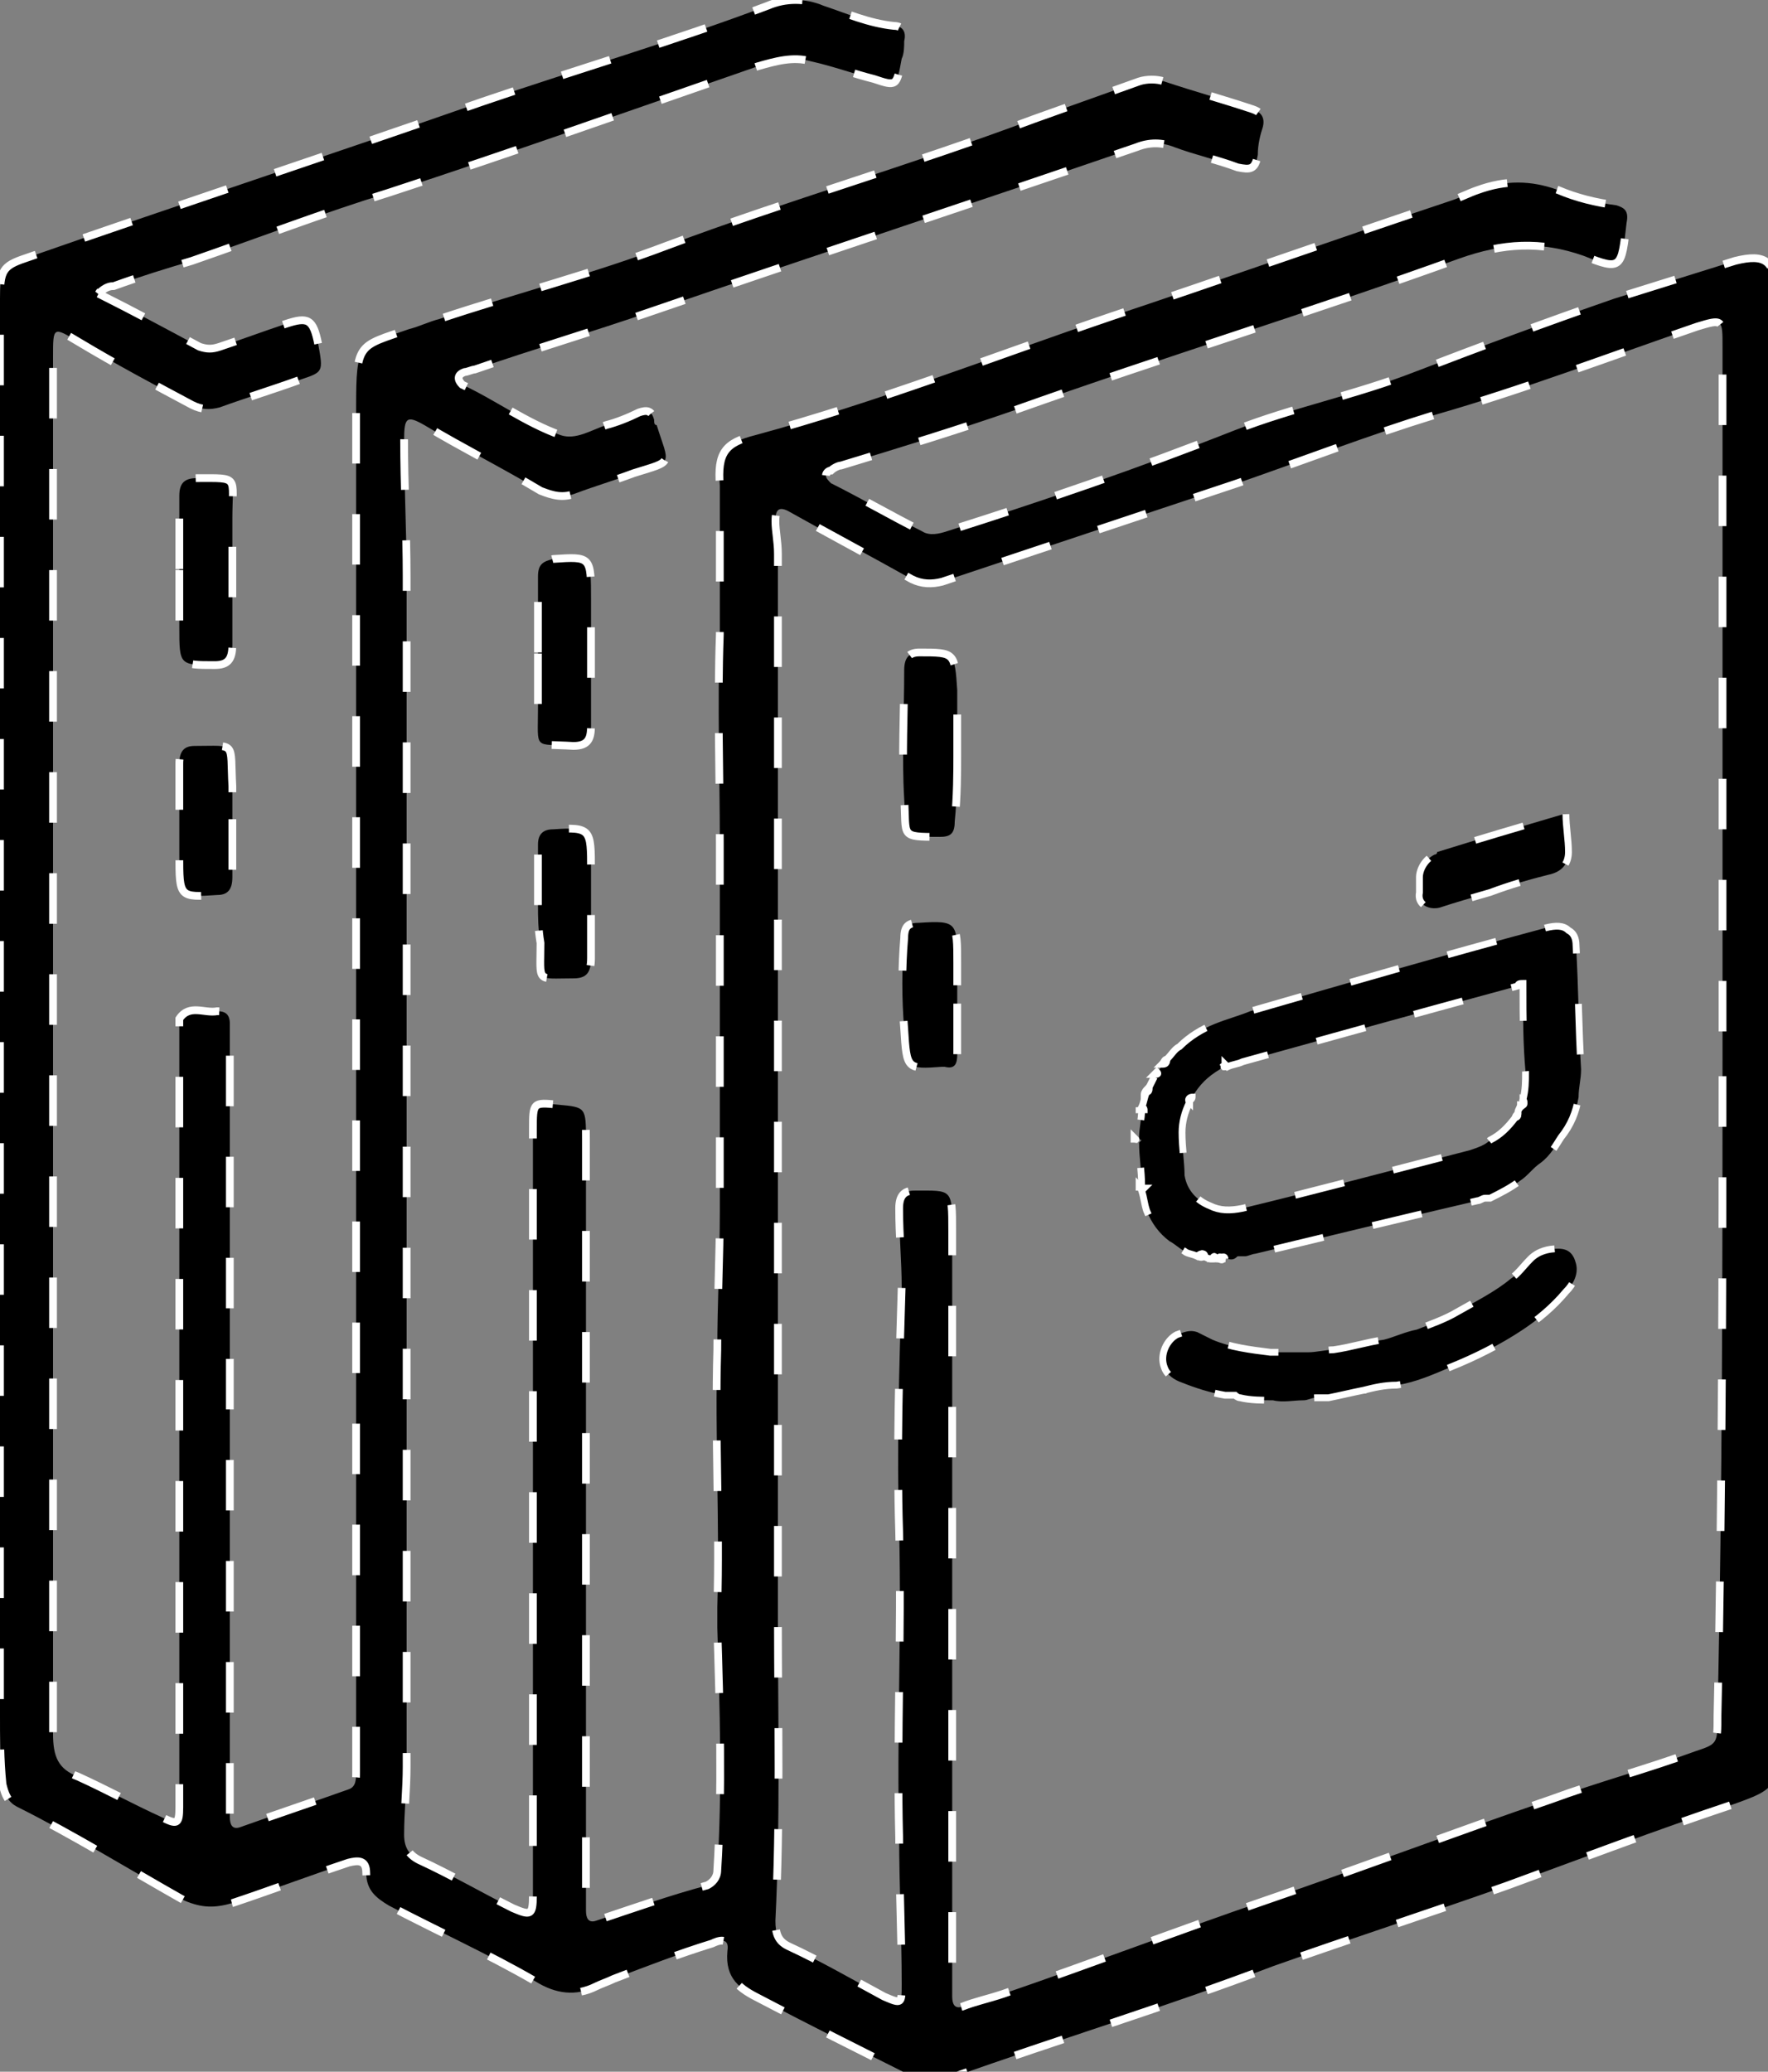 <svg width="70" height="82" xmlns="http://www.w3.org/2000/svg">
 <rect width="100%" height="100%" fill="#808080" stroke="none"/>
 <g>
  <title>Layer 1</title>
  <g id="svg_2">
   <g id="svg_1">
    <path id="svg_3" class="st2" d="m46.2,41.925c0.2,-0.2 0.3,-0.4 0.5,-0.5c0.4,-0.4 0.9,-0.7 1.4,-0.9c0.5,-0.2 0.9,-0.3 1.4,-0.5c3.8,-1.1 7.6,-2.2 11.7,-3.3c0.4,-0.1 0.7,-0.1 0.9,0.1c0.2,0.1 0.3,0.3 0.3,0.6c0.1,1.7 0.1,3.3 0.2,4.9c0,0.4 -0.1,0.7 -0.1,1.1c-0.1,0.6 -0.3,1.1 -0.7,1.6c-0.2,0.3 -0.4,0.7 -0.8,1c-0.3,0.2 -0.5,0.5 -0.8,0.7c-0.4,0.3 -0.8,0.5 -1.2,0.7c0,0 -0.1,0 -0.1,0c0,0 -0.1,0 -0.1,0c-0.1,0 -0.2,0.1 -0.3,0.1c-3,0.7 -5.9,1.4 -8.8,2.1c-0.1,0 -0.3,0.1 -0.4,0.1c0,0 -0.1,0 -0.2,0c0,0 -0.1,0 -0.1,0c-0.2,0.2 -0.3,0.1 -0.5,0.1c0,-0.1 -0.1,-0.1 -0.2,0c0,0 0,0 -0.1,0c-0.1,0 -0.1,-0.2 -0.2,0c-0.1,0 -0.2,0 -0.3,-0.1c0,-0.1 -0.1,-0.1 -0.1,-0.1c0,0 -0.1,0 -0.2,0.1c0,0 0,0 0,0c-0.2,-0.1 -0.4,-0.1 -0.5,-0.2c0,0 0,0 0,0c-0.2,-0.1 -0.4,-0.3 -0.6,-0.4c-0.4,-0.3 -0.7,-0.7 -0.9,-1.2c-0.1,-0.3 -0.1,-0.5 -0.2,-0.8c0,0 0.1,-0.1 0.1,-0.1c0,0 -0.1,0 -0.1,-0.1c0,-0.6 -0.1,-1.1 -0.1,-1.7c0,0 0.1,-0.1 0.1,-0.1c0,0 -0.1,0 -0.1,-0.1c0,-0.4 0.1,-0.7 0.1,-1.1c0,0 0.1,0 0.1,0c0,0 0,-0.1 -0.1,-0.1c0.1,-0.2 0.1,-0.4 0.2,-0.6c0.1,0 0.1,-0.1 0.1,-0.2c0.1,-0.2 0.2,-0.4 0.3,-0.6c0.1,0 0.1,0 0.1,-0.1c0.1,-0.1 0.1,-0.2 0.2,-0.3c0,0.1 0.1,0 0.1,-0.1zm13.8,2.3c0,0 0,0 0,0c0.1,0 0.1,-0.1 0.1,-0.2c0,-0.1 0.1,-0.2 0.1,-0.3c0.1,0 0.2,-0.1 0.1,-0.2c0.1,-0.4 0.1,-0.7 0.1,-1.1c-0.1,-1.1 -0.1,-2.2 -0.1,-3.3c0,-0.1 0,-0.1 0,-0.2c-0.1,0 -0.2,0 -0.2,0.1c-3.7,1 -7.3,2 -10.9,3c-0.2,0.1 -0.4,0.1 -0.6,0.2c0,0 0,0 -0.1,-0.1c0,0 0,0.1 -0.1,0.1c0,0 -0.1,0.1 -0.1,0.1c-0.5,0.3 -0.8,0.6 -1.1,1.1c-0.1,0 -0.1,0.1 -0.1,0.2c-0.2,0.4 -0.3,0.8 -0.3,1.2c0,0.6 0.1,1.2 0.1,1.7c0.1,0.6 0.5,1 1,1.2c0.4,0.2 0.8,0.2 1.3,0.1c2.9,-0.7 5.9,-1.5 9,-2.3c0.3,-0.1 0.6,-0.2 0.8,-0.4c0.4,-0.2 0.7,-0.5 1,-0.9z" stroke="#FFFFFF" stroke-width="0.27" stroke-miterlimit="10" stroke-dasharray="2,2"/>
    <path id="svg_4" class="st2" d="m54,55.025c-0.5,0.1 -0.9,0.2 -1.4,0.3c-0.2,0 -0.3,0 -0.5,0c-0.2,0 -0.3,0.1 -0.5,0.1c-0.4,0 -0.8,0.1 -1.2,0c-0.4,0 -0.9,0 -1.3,-0.1c-0.1,0 -0.2,-0.1 -0.2,-0.1c0,0 -0.1,0 -0.1,0c-0.1,0 -0.2,0 -0.3,0c-0.6,-0.1 -1.2,-0.3 -1.7,-0.5c-0.3,-0.1 -0.6,-0.3 -0.7,-0.6c-0.2,-0.5 0.1,-1.1 0.5,-1.3c0.3,-0.1 0.5,-0.2 0.8,-0.1c0.2,0.1 0.4,0.2 0.6,0.3c0.7,0.3 1.5,0.4 2.3,0.5c0.5,0 1,0 1.5,0c0.3,0 0.7,-0.1 1,-0.1c0.7,-0.1 1.3,-0.3 2,-0.4c0.4,-0.1 0.8,-0.3 1.3,-0.4c0.5,-0.2 1.1,-0.4 1.6,-0.7c0.7,-0.4 1.5,-0.8 2.1,-1.3c0.3,-0.2 0.5,-0.5 0.8,-0.8c0.3,-0.3 0.7,-0.4 1.1,-0.4c0.4,0 0.6,0.2 0.7,0.6c0.1,0.4 -0.1,0.8 -0.4,1.1c-0.5,0.6 -1.1,1.1 -1.7,1.5c-0.9,0.6 -1.9,1.1 -2.9,1.5c-0.7,0.3 -1.4,0.6 -2.1,0.7c-0.5,0 -0.9,0.1 -1.3,0.2c0.1,0 0,0 0,0z" stroke="#FFFFFF" stroke-width="0.27" stroke-miterlimit="10" stroke-dasharray="2,2"/>
    <path id="svg_5" class="st2" d="m62,32.225c0,0.5 0.1,1 0.1,1.5c0,0.5 -0.3,0.8 -0.8,0.9c-0.8,0.2 -1.5,0.4 -2.3,0.7c-0.7,0.2 -1.4,0.4 -2,0.6c-0.4,0.1 -0.9,-0.1 -0.8,-0.6c0,-0.2 0,-0.4 0,-0.6c0,-0.3 0.2,-0.7 0.6,-0.9c0,0 0.1,0 0.1,-0.1c1.6,-0.5 3.3,-1 5,-1.5c0,0 0,0 0.1,0z" stroke="#FFFFFF" stroke-width="0.27" stroke-miterlimit="10" stroke-dasharray="2,2"/>
    <path id="svg_6" class="st2" d="m47.4,49.725c0.1,0 0.1,-0.1 0.2,-0.1c0.1,0 0.1,0.1 0.1,0.1c-0.2,0.1 -0.2,0 -0.3,0z" stroke="#FFFFFF" stroke-width="0.27" stroke-miterlimit="10" stroke-dasharray="2,2"/>
    <path id="svg_7" class="st2" d="m48.2,49.825c0.1,-0.1 0.1,-0.1 0.2,0c0,0.1 -0.1,0 -0.2,0z" stroke="#FFFFFF" stroke-width="0.27" stroke-miterlimit="10" stroke-dasharray="2,2"/>
    <path id="svg_8" class="st2" d="m46.2,41.925c0,0.2 -0.1,0.2 -0.2,0.2c0.1,-0.1 0.1,-0.2 0.2,-0.2z" stroke="#FFFFFF" stroke-width="0.27" stroke-miterlimit="10" stroke-dasharray="2,2"/>
    <path id="svg_9" class="st2" d="m45.1,43.825c0,0 0,0.1 0.1,0.1c0,0 -0.1,0 -0.1,0c0,0 0,0 0,-0.1z" stroke="#FFFFFF" stroke-width="0.27" stroke-miterlimit="10" stroke-dasharray="2,2"/>
    <path id="svg_10" class="st2" d="m44.9,45.025c0.1,0.1 0.1,0.1 0,0c0.1,0.1 0,0.1 0,0.2c0,0 0,-0.1 0,-0.2z" stroke="#FFFFFF" stroke-width="0.27" stroke-miterlimit="10" stroke-dasharray="2,2"/>
    <path id="svg_11" class="st2" d="m45.1,46.925c0,0 0,0 0,0c0.1,0.1 0,0.1 0,0.2c0,-0.1 0,-0.2 0,-0.2z" stroke="#FFFFFF" stroke-width="0.27" stroke-miterlimit="10" stroke-dasharray="2,2"/>
    <path id="svg_12" class="st2" d="m48,49.825c0.1,-0.2 0.1,0 0.2,0c-0.1,0 -0.1,0 -0.2,0z" stroke="#FFFFFF" stroke-width="0.27" stroke-miterlimit="10" stroke-dasharray="2,2"/>
    <path id="svg_13" class="st2" d="m45.4,43.125c0,0.1 0,0.1 -0.1,0.2c0,-0.1 0.1,-0.2 0.1,-0.2z" stroke="#FFFFFF" stroke-width="0.27" stroke-miterlimit="10" stroke-dasharray="2,2"/>
    <path id="svg_14" class="st2" d="m45.8,42.425c0.1,0.1 0,0.1 -0.1,0.1c0,0 0.1,-0.1 0.1,-0.1z" stroke="#FFFFFF" stroke-width="0.27" stroke-miterlimit="10" stroke-dasharray="2,2"/>
    <path id="svg_15" class="st2" d="m60.2,43.825c0,-0.1 0.1,-0.1 0.1,-0.2c0.1,0.1 0,0.1 -0.1,0.2z" stroke="#FFFFFF" stroke-width="0.27" stroke-miterlimit="10" stroke-dasharray="2,2"/>
    <path id="svg_16" class="st2" d="m60,44.225c0,-0.1 0.1,-0.1 0.1,-0.2c0,0.1 0,0.2 -0.1,0.2c0,0 0,0 0,0z" stroke="#FFFFFF" stroke-width="0.27" stroke-miterlimit="10" stroke-dasharray="2,2"/>
    <path id="svg_17" class="st2" d="m48.6,42.225c0,0 -0.1,0 -0.1,0c-0.1,0 0,0 0.1,0c-0.1,0 -0.1,0 0,0z" stroke="#FFFFFF" stroke-width="0.27" stroke-miterlimit="10" stroke-dasharray="2,2"/>
    <path id="svg_18" class="st2" d="m47.2,43.425c0,0.1 -0.1,0.1 -0.1,0.2c-0.1,-0.1 0,-0.2 0.1,-0.2z" stroke="#FFFFFF" stroke-width="0.27" stroke-miterlimit="10" stroke-dasharray="2,2"/>
   </g>
   <path id="svg_19" class="st3" d="m3.9,11.625c1.4,0.7 2.7,1.4 4,2.1c0.3,0.1 0.5,0.1 0.8,0c0.9,-0.3 1.7,-0.6 2.6,-0.9c0.9,-0.3 1.1,-0.2 1.3,0.8c0.2,1.1 0.2,1.1 -0.7,1.4c-1.1,0.4 -2.1,0.7 -3.2,1.1c-0.4,0.1 -0.7,0.1 -1.1,-0.1c-1.5,-0.8 -3,-1.6 -4.5,-2.5c-1,-0.6 -1,-0.6 -1,0.6c0,8.4 0,16.8 0,25.2c0,9.8 0,19.5 0,29.3c0,0.9 0.2,1.4 1,1.7c1.1,0.5 2.2,1.1 3.3,1.6c0.6,0.3 0.7,0.3 0.7,-0.4c0,-2.1 0,-4.2 0,-6.3c0,-7.9 0,-15.8 0,-23.7c0,-0.3 0,-0.6 0,-0.8c0,-0.1 0,-0.3 0,-0.4c0.4,-0.6 1,-0.2 1.5,-0.3c0.3,0 0.5,0.1 0.5,0.5c0,0.2 0,0.5 0,0.7c0,10.1 0,20.1 0,30.2c0,0.2 0,0.3 0,0.5c0,0.3 0.1,0.5 0.4,0.4c1.4,-0.5 2.9,-1 4.3,-1.5c0.3,-0.1 0.3,-0.4 0.3,-0.7c0,-1.2 0,-2.3 0,-3.5c0,-16.8 0,-33.7 0,-50.5c0,-2.6 0.1,-2.4 2.1,-3.1c0.4,-0.1 0.8,-0.3 1.2,-0.4c3,-1 6.1,-1.8 9,-2.9c4.8,-1.8 9.7,-3.2 14.5,-5c1.4,-0.5 2.8,-1 4.2,-1.5c0.3,-0.1 0.7,-0.1 1,0c1.2,0.4 2.3,0.7 3.5,1.1c0.3,0.1 0.5,0.3 0.4,0.7c-0.1,0.3 -0.2,0.7 -0.2,1.1c-0.1,0.6 -0.3,0.6 -0.8,0.5c-0.8,-0.3 -1.7,-0.5 -2.5,-0.8c-0.5,-0.2 -1,-0.2 -1.5,0c-6.4,2.2 -12.8,4.3 -19.2,6.5c-2.3,0.8 -4.7,1.5 -7,2.3c-0.1,0 -0.3,0.1 -0.4,0.1c-0.3,0.1 -0.3,0.3 -0.1,0.5c1.3,0.6 2.5,1.5 3.9,2c0.6,0.2 1.2,-0.2 1.8,-0.4c0.4,-0.1 0.9,-0.3 1.3,-0.5c0.3,-0.1 0.5,-0.1 0.6,0.3c0,0.1 0,0.2 0.1,0.2c0.5,1.6 0.7,1.4 -0.9,1.9c-0.8,0.3 -1.5,0.5 -2.3,0.8c-0.5,0.2 -0.9,0.1 -1.4,-0.1c-1.5,-0.9 -3.1,-1.7 -4.6,-2.6c-0.7,-0.4 -0.8,-0.3 -0.8,0.6c0,1.8 0.1,3.6 0.1,5.4c0,15.7 0,31.4 0,47.1c0,0.9 -0.1,1.8 -0.1,2.7c0,0.5 0.2,0.8 0.6,1c1.3,0.6 2.5,1.3 3.7,1.9c0.7,0.3 0.8,0.3 0.8,-0.5c0,-4.7 0,-9.4 0,-14.1c0,-5.4 0,-10.8 0,-16.2c0,-1.1 0,-1.1 1,-1c1.1,0.1 1.1,0.1 1.1,1.4c0,10 0,19.9 0,29.9c0,0.2 0,0.4 0,0.6c0,0.3 0.1,0.5 0.4,0.4c1.5,-0.5 2.9,-1 4.4,-1.4c0.2,-0.1 0.4,-0.3 0.4,-0.6c0.2,-3.2 0.1,-6.4 0,-9.6c0,-0.3 0,-0.6 0,-0.8c0.1,-3.4 -0.1,-6.8 0,-10.2c0,-1.8 0.1,-3.7 0.1,-5.5c0,-4.9 0,-9.7 0,-14.6c0,-2.7 -0.1,-5.4 0,-8.2c0,-2 0,-3.9 0,-5.9c-0.1,-1.3 0.2,-1.7 1.4,-2c4.8,-1.3 9.4,-3.1 14.1,-4.7c4.5,-1.5 9,-3.1 13.5,-4.6c0.3,-0.1 0.7,-0.3 1,-0.4c1.1,-0.4 2.1,-0.4 3.2,0c0.7,0.3 1.5,0.5 2.3,0.6c0.3,0.1 0.5,0.2 0.4,0.7c-0.2,1.8 -0.2,1.9 -1.7,1.3c-1.7,-0.6 -3.2,-0.5 -4.9,0.1c-5.8,2.1 -11.7,3.9 -17.6,6c-2.3,0.8 -4.6,1.5 -6.9,2.2c-0.1,0 -0.3,0.1 -0.4,0.2c-0.1,0 -0.2,0.1 -0.2,0.2c0,0.1 0.1,0.2 0.2,0.3c1.2,0.6 2.4,1.3 3.6,1.9c0.3,0.2 0.7,0.1 1,0c3.8,-1.2 7.6,-2.5 11.4,-4c2.3,-0.9 4.8,-1.4 7.1,-2.3c2.6,-1 5.3,-2 7.9,-2.9c1.6,-0.5 3.2,-1 4.8,-1.5c1.2,-0.3 1.6,0 1.6,1.3c0,3.3 0.1,6.6 0,9.9c0,1.7 0.1,3.3 0.1,5c0,14.1 0,28.2 0,42.3c0,1.9 -0.1,2 -1.8,2.6c-3,1 -5.9,2.1 -8.9,3.2c-3.1,1.1 -6.2,2.1 -9.3,3.2c-4.2,1.6 -8.5,2.9 -12.7,4.4c-0.6,0.2 -1.1,0.2 -1.7,-0.1c-2,-1 -4,-2 -5.9,-3c-0.8,-0.4 -1.4,-0.8 -1.3,-1.9c0.1,-0.6 -0.4,-0.4 -0.6,-0.3c-1.3,0.4 -2.6,0.9 -3.9,1.4c-0.2,0.1 -0.5,0.2 -0.7,0.3c-0.8,0.4 -1.6,0.3 -2.4,-0.2c-1.9,-1.1 -3.9,-2 -5.8,-3c-0.5,-0.3 -0.9,-0.6 -0.9,-1.3c0,-0.5 -0.3,-0.5 -0.7,-0.4c-1.5,0.5 -3.1,1.1 -4.6,1.6c-0.7,0.2 -1.2,0.2 -1.9,-0.1c-2.3,-1.3 -4.4,-2.6 -6.6,-3.7c-0.4,-0.2 -0.5,-0.5 -0.6,-0.9c-0.1,-1 -0.1,-1.9 -0.1,-2.8c0,-18.7 0,-37.4 0,-56c0,-1.1 0.1,-1.3 1,-1.6c6,-2.1 12.1,-4.1 18.1,-6.2c3.8,-1.3 7.6,-2.4 11.3,-3.8c0.7,-0.3 1.5,-0.3 2.2,0c0.9,0.3 1.8,0.7 2.8,0.8c0.3,0 0.5,0.2 0.4,0.6c0,0.2 0,0.5 -0.1,0.7c-0.2,1.1 -0.2,1.1 -1.1,0.8c-0.8,-0.2 -1.6,-0.5 -2.5,-0.7c-0.7,-0.2 -1.4,0 -2.1,0.2c-4.9,1.7 -9.7,3.4 -14.6,5c-2.6,0.8 -5.2,1.8 -7.8,2.7c-1,0.3 -2,0.6 -3.1,1c-0.1,0 -0.3,0 -0.6,0.3zm64.3,29.2c0,0 0,0 0,0c0,-9 0,-18.1 0,-27.1c0,-1.1 0,-1.1 -1,-0.8c-3.5,1.2 -6.9,2.5 -10.4,3.5c-2.6,0.8 -5.2,1.8 -7.8,2.7c-3.9,1.3 -7.8,2.6 -11.7,3.9c-0.4,0.1 -0.8,0.1 -1.2,-0.1c-1.6,-0.9 -3.3,-1.8 -4.9,-2.7c-0.4,-0.2 -0.5,0 -0.5,0.4c0,0.4 0.1,0.8 0.1,1.3c0,14 0,28.1 0,42.1c0,4 0.1,8 -0.1,12c0,0.5 0.1,0.8 0.5,1c1.3,0.6 2.5,1.3 3.8,2c0.7,0.3 0.7,0.3 0.7,-0.5c0,-1.9 -0.1,-3.9 -0.1,-5.8c-0.1,-4 0.1,-8.1 0,-12.1c-0.1,-3.2 0,-6.5 0.1,-9.7c0,-1 -0.1,-2 -0.1,-3.1c0,-0.5 0.2,-0.7 0.6,-0.7c1.5,0 1.5,-0.1 1.5,1.6c0,9.6 0,19.2 0,28.9c0,0.5 0,0.9 0,1.4c0,0.3 0.1,0.5 0.4,0.4c0.5,-0.2 1,-0.3 1.6,-0.5c3.5,-1.2 6.9,-2.5 10.4,-3.7c3.8,-1.3 7.5,-2.7 11.3,-4c1.9,-0.7 3.8,-1.2 5.7,-1.9c0.9,-0.3 0.9,-0.3 0.9,-1.4c0.2,-9 0.2,-18 0.2,-27.1z" stroke="#FFFFFF" stroke-width="0.307" stroke-miterlimit="10" stroke-dasharray="2,2"/>
   <path id="svg_20" class="st3" d="m21.3,25.825c0,-1 0,-2 0,-3c0,-0.5 0.2,-0.6 0.6,-0.7c1.5,-0.1 1.5,-0.1 1.5,1.6c0,1.7 0,3.3 0,5c0,0.5 -0.1,0.8 -0.7,0.8c-1.6,-0.1 -1.4,0.2 -1.4,-1.5c0,-0.4 0,-0.7 0,-1.1c0,-0.4 0,-0.7 0,-1.1c0,0 0,0 0,0z" stroke="#FFFFFF" stroke-width="0.307" stroke-miterlimit="10" stroke-dasharray="2,2"/>
   <path id="svg_21" class="st3" d="m7.1,22.525c0,-1 0,-1.9 0,-2.9c0,-0.5 0.2,-0.7 0.7,-0.7c1.7,0 1.4,-0.1 1.4,1.6c0,1.7 0,3.3 0,5c0,0.6 -0.2,0.8 -0.7,0.8c-1.4,0 -1.4,0 -1.4,-1.5c0,-0.4 0,-0.8 0,-1.1c0,-0.5 0,-0.9 0,-1.2c0,0 0,0 0,0z" stroke="#FFFFFF" stroke-width="0.307" stroke-miterlimit="10" stroke-dasharray="2,2"/>
   <path id="svg_22" class="st3" d="m9.2,32.425c0,0.8 0,1.5 0,2.3c0,0.5 -0.2,0.7 -0.6,0.7c-1.5,0.1 -1.5,0.1 -1.5,-1.6c0,-1.2 0,-2.4 0,-3.6c0,-0.5 0.2,-0.7 0.6,-0.7c1.7,0 1.4,-0.2 1.5,1.6c0,0.4 0,0.8 0,1.3c0,0 0,0 0,0z" stroke="#FFFFFF" stroke-width="0.307" stroke-miterlimit="10" stroke-dasharray="2,2"/>
   <path id="svg_23" class="st3" d="m21.3,35.825c0,-0.8 0,-1.6 0,-2.4c0,-0.4 0.2,-0.6 0.6,-0.6c1.5,-0.1 1.5,0 1.5,1.6c0,1.2 0,2.3 0,3.5c0,0.6 -0.2,0.8 -0.7,0.8c-1.5,0 -1.3,0.2 -1.3,-1.4c-0.1,-0.6 -0.1,-1 -0.1,-1.5c0,0 0,0 0,0z" stroke="#FFFFFF" stroke-width="0.307" stroke-miterlimit="10" stroke-dasharray="2,2"/>
   <path id="svg_24" class="st3" d="m37.9,29.925c0,0.6 0,1.6 -0.1,2.6c0,0.5 -0.2,0.6 -0.6,0.6c-1.6,0 -1.3,0 -1.4,-1.5c-0.1,-1.7 0,-3.4 0,-5.1c0,-0.5 0.2,-0.7 0.6,-0.7c1.4,0 1.4,0 1.5,1.5c0,0.8 0,1.5 0,2.6z" stroke="#FFFFFF" stroke-width="0.307" stroke-miterlimit="10" stroke-dasharray="2,2"/>
   <path id="svg_25" class="st3" d="m37.9,39.725c0,0.7 0,1.4 0,2c0,0.4 -0.1,0.6 -0.5,0.5c0,0 -0.1,0 -0.1,0c-1.4,0.1 -1.4,0.1 -1.5,-1.5c-0.1,-1.2 -0.1,-2.4 0,-3.6c0,-0.5 0.2,-0.6 0.6,-0.6c1.5,-0.1 1.5,0 1.5,1.6c0,0.5 0,1 0,1.6c0,0 0,0 0,0z" stroke="#FFFFFF" stroke-width="0.307" stroke-miterlimit="10" stroke-dasharray="2,2"/>
  </g>
 </g>

</svg>